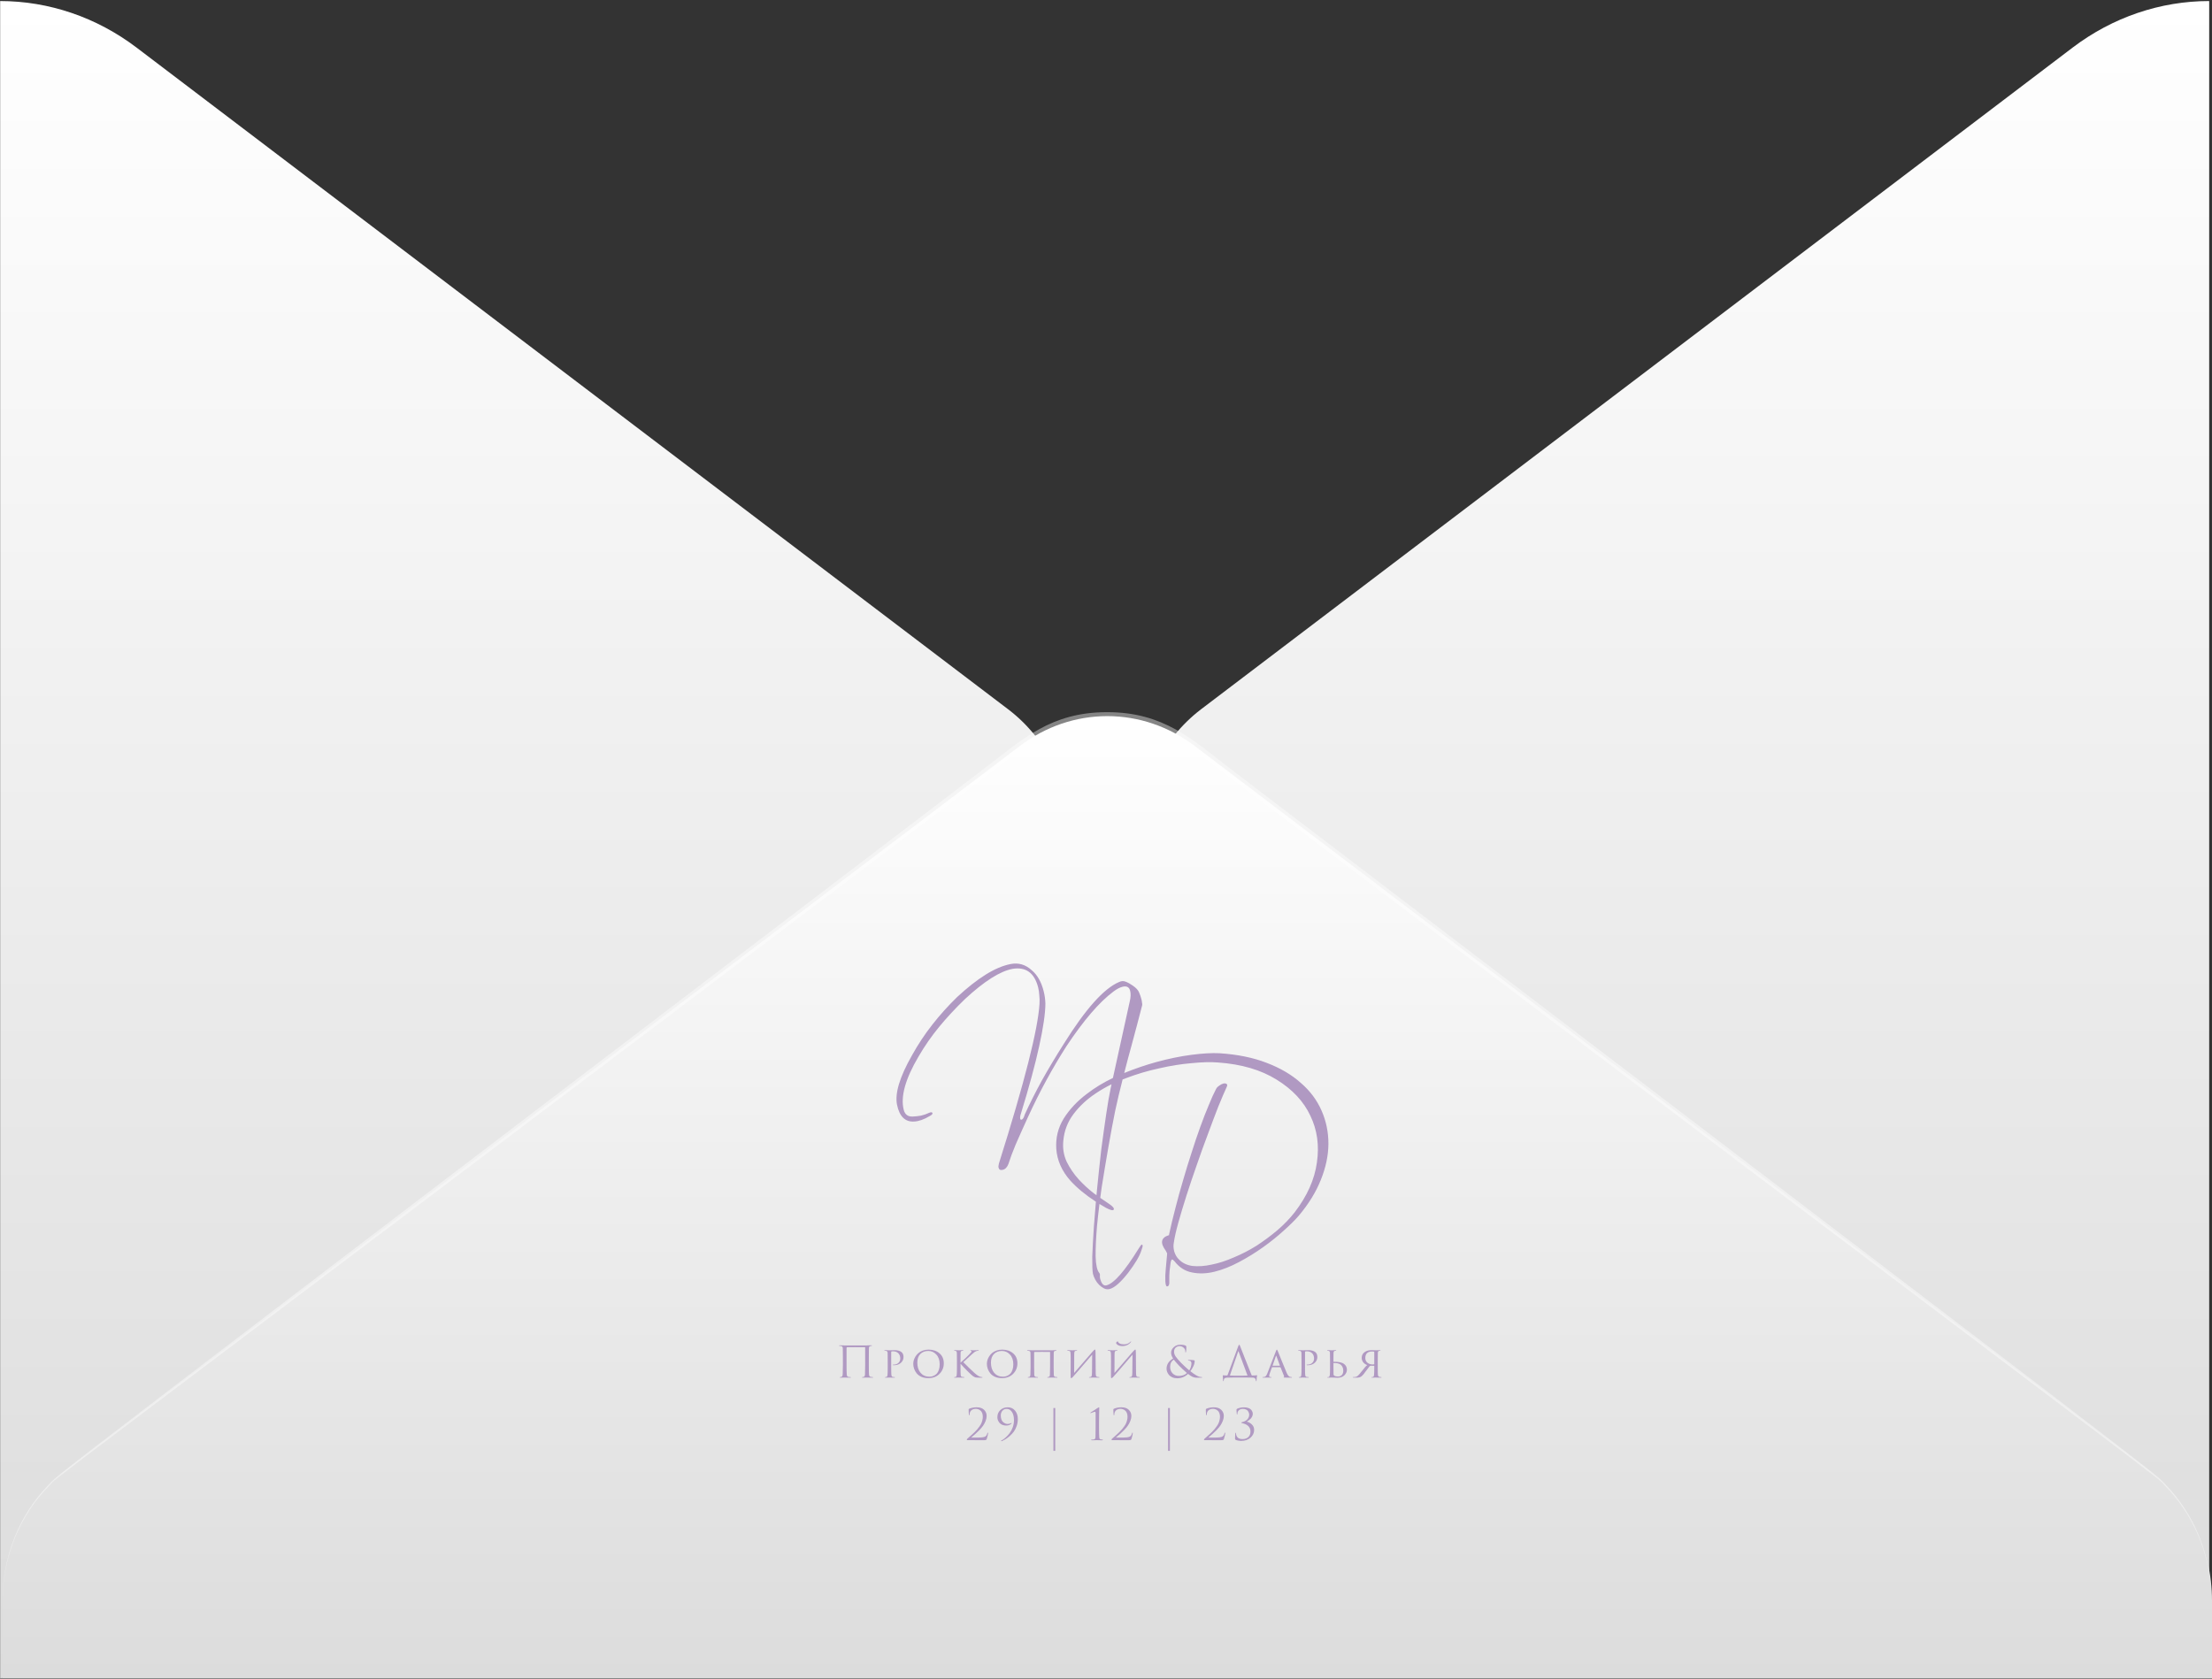<?xml version="1.0" encoding="UTF-8"?> <svg xmlns="http://www.w3.org/2000/svg" width="332" height="252" viewBox="0 0 332 252" fill="none"><rect x="0" y="0" width="332" height="252" fill="#333333" stroke="none"/> <path d="M331.578 0.156V251.922C324.24 251.921 317.086 249.482 311.116 244.944L180.245 145.569C177.331 143.341 174.957 140.407 173.32 137.009C171.682 133.612 170.828 129.849 170.828 126.031C170.828 122.213 171.682 118.45 173.32 115.053C174.957 111.655 177.331 108.721 180.245 106.493L311.116 7.118C317.091 2.592 324.243 0.158 331.578 0.156ZM0.022 0.156V251.922C7.359 251.921 14.513 249.482 20.484 244.944L151.354 145.585C154.268 143.357 156.642 140.423 158.28 137.025C159.917 133.628 160.771 129.865 160.771 126.047C160.771 122.229 159.917 118.466 158.28 115.069C156.642 111.671 154.268 108.737 151.354 106.509L20.484 7.134C14.511 2.602 7.358 0.163 0.022 0.156Z" fill="url(#paint0_linear_2817_1997)"></path> <path d="M0.384 240.26C0.381 236.437 1.237 232.669 2.882 229.27C4.527 225.871 6.912 222.94 9.838 220.722L153.088 111.979C156.91 109.068 161.492 107.504 166.192 107.504C170.892 107.504 175.474 109.068 179.296 111.979L322.546 220.722C325.467 222.946 327.848 225.878 329.492 229.276C331.136 232.673 331.996 236.439 332 240.26V251.922H0.384V240.26Z" fill="url(#paint1_linear_2817_1997)"></path> <path opacity="0.4" d="M0.384 240.26C0.372 237.017 0.98 233.805 2.17 230.819C3.359 227.833 5.106 225.135 7.305 222.888C9.099 221.011 2.51 226.096 148.082 115.107C153.511 110.968 157.718 106.91 166.177 106.91C174.636 106.91 178.949 111.016 184.272 115.107C329.829 226.048 323.254 220.979 325.049 222.888C327.235 225.142 328.971 227.843 330.152 230.828C331.334 233.813 331.937 237.021 331.925 240.26C331.911 237.039 331.286 233.854 330.086 230.896C328.887 227.938 327.137 225.269 324.943 223.048C323.073 221.123 333.991 229.673 183.699 116.037C178.104 111.802 174.229 108.129 166.162 108.129C158.095 108.129 153.993 111.979 148.64 116.037C-1.742 229.801 9.311 221.059 7.38 223.048C5.184 225.267 3.431 227.936 2.229 230.894C1.027 233.852 0.399 237.038 0.384 240.26Z" fill="white"></path> <path d="M206.264 204.742V202.98C206.264 202.95 206.253 202.931 206.231 202.923C206.161 202.901 206.054 202.89 205.91 202.89C205.595 202.89 205.35 202.972 205.175 203.135C205.005 203.298 204.92 203.542 204.92 203.868C204.92 204.163 205.027 204.399 205.241 204.575C205.455 204.746 205.717 204.832 206.028 204.832C206.128 204.832 206.194 204.826 206.224 204.813C206.251 204.804 206.264 204.781 206.264 204.742ZM206.519 202.704C206.537 202.704 206.62 202.702 206.769 202.697C206.921 202.689 207.033 202.685 207.103 202.685C207.168 202.685 207.201 202.7 207.201 202.73C207.201 202.76 207.179 202.775 207.136 202.775C207.114 202.775 207.072 202.779 207.011 202.787C206.88 202.805 206.81 202.908 206.801 203.096C206.793 203.212 206.788 203.602 206.788 204.266V205.231C206.788 205.861 206.797 206.253 206.814 206.408C206.836 206.575 206.913 206.673 207.044 206.703C207.118 206.72 207.195 206.729 207.273 206.729C207.326 206.729 207.352 206.744 207.352 206.774C207.352 206.804 207.324 206.819 207.267 206.819C207.166 206.819 207.057 206.817 206.939 206.813C206.821 206.813 206.723 206.811 206.644 206.806C206.565 206.802 206.524 206.8 206.519 206.8C206.515 206.8 206.476 206.8 206.401 206.8C206.331 206.804 206.251 206.808 206.159 206.813C206.067 206.817 205.995 206.819 205.942 206.819C205.877 206.819 205.844 206.804 205.844 206.774C205.844 206.744 205.87 206.729 205.923 206.729C205.98 206.729 206.025 206.725 206.06 206.716C206.148 206.699 206.205 206.596 206.231 206.408C206.253 206.279 206.264 205.893 206.264 205.25V205.077C206.264 205.051 206.251 205.038 206.224 205.038C206.023 205.038 205.866 205.034 205.752 205.025C205.704 205.025 205.674 205.029 205.661 205.038C205.626 205.051 205.584 205.085 205.536 205.141C205.492 205.188 205.304 205.434 204.972 205.88C204.754 206.202 204.559 206.435 204.389 206.581C204.275 206.675 204.155 206.74 204.028 206.774C203.901 206.808 203.707 206.823 203.445 206.819L203.15 206.813C203.075 206.813 203.038 206.796 203.038 206.761C203.038 206.74 203.071 206.729 203.136 206.729C203.206 206.729 203.27 206.727 203.327 206.723C203.458 206.714 203.571 206.682 203.667 206.626C203.768 206.566 203.882 206.463 204.008 206.318C204.183 206.112 204.391 205.859 204.631 205.559C204.64 205.546 204.673 205.505 204.73 205.437C204.786 205.364 204.826 205.312 204.848 205.282C204.874 205.252 204.911 205.212 204.959 205.16C205.007 205.104 205.051 205.059 205.09 205.025C205.129 204.987 205.169 204.954 205.208 204.929C204.928 204.821 204.719 204.671 204.579 204.479C204.443 204.281 204.376 204.069 204.376 203.842C204.376 203.443 204.555 203.135 204.913 202.916C205.154 202.762 205.486 202.685 205.91 202.685C206.01 202.685 206.126 202.689 206.257 202.697C206.393 202.702 206.48 202.704 206.519 202.704Z" fill="#B099C2"></path> <path d="M200.137 204.646V205.012C200.137 205.685 200.142 206.105 200.15 206.273C200.155 206.41 200.209 206.504 200.314 206.555C200.458 206.615 200.625 206.645 200.813 206.645C201.053 206.645 201.245 206.573 201.389 206.427C201.538 206.277 201.612 206.058 201.612 205.771C201.612 205.372 201.477 205.066 201.206 204.852C200.983 204.684 200.635 204.607 200.163 204.62C200.146 204.62 200.137 204.629 200.137 204.646ZM199.882 206.8C199.877 206.8 199.84 206.8 199.77 206.8C199.7 206.804 199.617 206.808 199.521 206.813C199.429 206.817 199.357 206.819 199.305 206.819C199.243 206.819 199.213 206.804 199.213 206.774C199.213 206.748 199.237 206.736 199.285 206.736C199.346 206.736 199.396 206.731 199.436 206.723C199.514 206.71 199.567 206.605 199.593 206.408C199.615 206.279 199.626 205.887 199.626 205.231V204.266C199.626 203.598 199.621 203.205 199.613 203.09C199.6 202.914 199.536 202.815 199.423 202.794C199.361 202.781 199.311 202.775 199.272 202.775C199.224 202.775 199.2 202.76 199.2 202.73C199.2 202.7 199.232 202.685 199.298 202.685C199.355 202.685 199.429 202.687 199.521 202.691C199.613 202.695 199.694 202.7 199.764 202.704C199.833 202.704 199.871 202.704 199.875 202.704C199.879 202.704 199.919 202.704 199.993 202.704C200.067 202.7 200.153 202.695 200.249 202.691C200.345 202.687 200.419 202.685 200.472 202.685C200.528 202.685 200.557 202.702 200.557 202.736C200.557 202.762 200.535 202.775 200.491 202.775C200.434 202.775 200.386 202.779 200.347 202.787C200.277 202.805 200.229 202.837 200.203 202.884C200.177 202.927 200.159 202.998 200.15 203.096C200.142 203.212 200.137 203.602 200.137 204.266V204.408C200.137 204.425 200.146 204.434 200.163 204.434H200.301C200.834 204.434 201.241 204.5 201.521 204.633C201.945 204.852 202.157 205.188 202.157 205.642C202.157 205.934 202.032 206.206 201.783 206.459C201.534 206.708 201.182 206.832 200.727 206.832C200.644 206.832 200.493 206.826 200.275 206.813C200.061 206.804 199.93 206.8 199.882 206.8Z" fill="#B099C2"></path> <path d="M195.347 205.231V204.266C195.347 203.598 195.342 203.205 195.334 203.09C195.32 202.914 195.237 202.811 195.084 202.781C195.023 202.772 194.955 202.768 194.881 202.768C194.855 202.768 194.842 202.757 194.842 202.736C194.842 202.702 194.872 202.685 194.934 202.685C195.017 202.685 195.111 202.687 195.215 202.691C195.325 202.695 195.417 202.7 195.491 202.704C195.57 202.704 195.611 202.704 195.615 202.704C195.65 202.704 195.757 202.702 195.937 202.697C196.116 202.689 196.256 202.685 196.356 202.685C196.828 202.685 197.187 202.787 197.431 202.993C197.624 203.16 197.72 203.4 197.72 203.713C197.72 204.069 197.584 204.365 197.313 204.601C197.047 204.832 196.708 204.948 196.297 204.948C196.236 204.948 196.195 204.946 196.173 204.942C196.133 204.942 196.114 204.929 196.114 204.903C196.114 204.877 196.122 204.862 196.14 204.858C196.162 204.854 196.208 204.852 196.278 204.852C196.544 204.852 196.769 204.768 196.953 204.601C197.136 204.434 197.228 204.213 197.228 203.938C197.228 203.613 197.134 203.353 196.946 203.16C196.754 202.959 196.483 202.858 196.133 202.858C196.028 202.858 195.954 202.869 195.91 202.89C195.884 202.899 195.871 202.933 195.871 202.993V205.218C195.871 205.857 195.88 206.253 195.897 206.408C195.919 206.596 195.996 206.697 196.127 206.71C196.232 206.727 196.319 206.736 196.389 206.736C196.415 206.736 196.428 206.746 196.428 206.768C196.428 206.802 196.398 206.819 196.337 206.819C196.236 206.819 196.127 206.817 196.009 206.813C195.891 206.813 195.792 206.811 195.714 206.806C195.639 206.802 195.6 206.8 195.596 206.8H195.556C195.526 206.804 195.486 206.806 195.438 206.806C195.395 206.811 195.349 206.813 195.301 206.813C195.253 206.813 195.202 206.813 195.15 206.813C195.097 206.817 195.054 206.819 195.019 206.819C194.958 206.819 194.927 206.802 194.927 206.768C194.927 206.746 194.942 206.736 194.973 206.736C195.017 206.736 195.073 206.727 195.143 206.71C195.235 206.697 195.292 206.596 195.314 206.408C195.336 206.253 195.347 205.861 195.347 205.231Z" fill="#B099C2"></path> <path d="M192.152 205.25H190.959C190.928 205.25 190.906 205.267 190.893 205.302L190.604 206.105C190.53 206.311 190.493 206.463 190.493 206.562C190.493 206.673 190.565 206.729 190.709 206.729H190.755C190.808 206.729 190.834 206.744 190.834 206.774C190.834 206.804 190.801 206.819 190.736 206.819C190.683 206.819 190.587 206.815 190.447 206.806C190.312 206.802 190.235 206.8 190.218 206.8C190.213 206.8 190.135 206.802 189.982 206.806C189.829 206.815 189.698 206.819 189.588 206.819C189.518 206.819 189.483 206.804 189.483 206.774C189.483 206.744 189.51 206.729 189.562 206.729C189.623 206.729 189.667 206.727 189.693 206.723C189.82 206.71 189.918 206.663 189.988 206.581C190.063 206.5 190.132 206.378 190.198 206.215L191.509 202.826C191.544 202.732 191.57 202.672 191.588 202.646C191.605 202.62 191.625 202.607 191.647 202.607C191.678 202.607 191.721 202.676 191.778 202.813C191.787 202.835 191.977 203.304 192.348 204.221C192.72 205.139 192.973 205.756 193.109 206.073C193.258 206.425 193.424 206.633 193.607 206.697C193.664 206.718 193.738 206.729 193.83 206.729C193.883 206.729 193.909 206.744 193.909 206.774C193.909 206.804 193.876 206.819 193.81 206.819C193.439 206.819 193.107 206.815 192.814 206.806C192.705 206.802 192.65 206.787 192.65 206.761C192.65 206.74 192.665 206.725 192.696 206.716C192.744 206.695 192.753 206.648 192.722 206.575L192.204 205.282C192.191 205.261 192.174 205.25 192.152 205.25ZM191.024 205.025H192.073C192.095 205.025 192.101 205.012 192.093 204.987L191.575 203.566C191.553 203.501 191.529 203.501 191.503 203.566L191.011 204.987C190.998 205.012 191.002 205.025 191.024 205.025Z" fill="#B099C2"></path> <path d="M185.339 206.523H186.434C186.827 206.523 187.083 206.517 187.201 206.504C187.231 206.495 187.238 206.476 187.22 206.446C187.102 206.142 186.893 205.576 186.591 204.749C186.289 203.921 186.056 203.293 185.889 202.865C185.876 202.835 185.863 202.832 185.85 202.858L184.722 206.118C184.644 206.333 184.604 206.45 184.604 206.472C184.604 206.485 184.618 206.495 184.644 206.504C184.753 206.517 184.985 206.523 185.339 206.523ZM187.207 206.8H184.991C184.594 206.8 184.309 206.806 184.139 206.819C183.973 206.828 183.855 206.862 183.785 206.922C183.719 206.986 183.682 207.091 183.673 207.237C183.665 207.31 183.645 207.346 183.614 207.346C183.584 207.346 183.569 207.308 183.569 207.231C183.569 207.111 183.555 206.873 183.529 206.517C183.525 206.478 183.538 206.459 183.569 206.459C183.7 206.48 183.894 206.491 184.152 206.491C184.191 206.491 184.226 206.463 184.257 206.408L185.83 202.138C185.9 201.958 185.955 201.868 185.994 201.868C186.025 201.868 186.069 201.937 186.125 202.074C186.143 202.112 186.379 202.715 186.834 203.881C187.288 205.042 187.625 205.889 187.843 206.42C187.865 206.468 187.9 206.491 187.948 206.491C188.276 206.491 188.505 206.478 188.636 206.453C188.658 206.448 188.671 206.45 188.676 206.459C188.68 206.463 188.68 206.478 188.676 206.504C188.623 206.778 188.597 207.027 188.597 207.25C188.597 207.314 188.582 207.346 188.551 207.346C188.521 207.346 188.501 207.314 188.492 207.25C188.475 206.976 188.333 206.83 188.066 206.813C187.939 206.804 187.653 206.8 187.207 206.8Z" fill="#B099C2"></path> <path d="M176.682 206.909C176.411 206.909 176.168 206.862 175.954 206.768C175.74 206.673 175.571 206.553 175.449 206.408C175.331 206.258 175.241 206.105 175.18 205.951C175.119 205.792 175.088 205.638 175.088 205.488C175.088 204.837 175.418 204.32 176.078 203.938C175.873 203.656 175.77 203.36 175.77 203.051C175.77 202.768 175.901 202.5 176.164 202.247C176.43 201.994 176.769 201.868 177.18 201.868C177.486 201.868 177.73 201.911 177.914 201.997C177.98 202.027 178.019 202.054 178.032 202.08C178.05 202.102 178.058 202.138 178.058 202.189C178.058 202.485 178.045 202.717 178.019 202.884C178.001 202.987 177.977 203.038 177.947 203.038C177.921 203.038 177.908 202.998 177.908 202.916C177.908 202.689 177.84 202.507 177.704 202.37C177.525 202.181 177.307 202.087 177.049 202.087C176.826 202.087 176.631 202.157 176.465 202.299C176.299 202.44 176.216 202.65 176.216 202.929C176.216 203.16 176.293 203.392 176.445 203.623C176.598 203.851 176.867 204.168 177.252 204.575C177.357 204.686 177.56 204.884 177.862 205.167C178.168 205.445 178.377 205.632 178.491 205.726C178.587 205.597 178.666 205.434 178.727 205.237C178.793 205.04 178.825 204.847 178.825 204.659C178.825 204.53 178.784 204.425 178.701 204.344C178.657 204.301 178.567 204.269 178.432 204.247C178.345 204.23 178.301 204.213 178.301 204.196C178.301 204.166 178.336 204.151 178.406 204.151C178.646 204.151 178.908 204.166 179.192 204.196C179.271 204.204 179.311 204.247 179.311 204.324C179.311 204.564 179.243 204.828 179.107 205.115C178.976 205.398 178.828 205.64 178.661 205.842C178.981 206.108 179.282 206.32 179.566 206.478C179.855 206.645 180.11 206.729 180.333 206.729C180.403 206.729 180.438 206.744 180.438 206.774C180.438 206.804 180.408 206.819 180.346 206.819H179.494C179.311 206.806 179.136 206.761 178.97 206.684C178.804 206.607 178.583 206.461 178.307 206.247C177.857 206.688 177.315 206.909 176.682 206.909ZM176.918 206.555C177.446 206.555 177.855 206.41 178.144 206.118C177.977 205.981 177.765 205.79 177.508 205.546C177.25 205.302 177.068 205.124 176.963 205.012C176.57 204.596 176.308 204.294 176.177 204.106C175.81 204.341 175.626 204.701 175.626 205.186C175.626 205.585 175.748 205.912 175.993 206.17C176.238 206.427 176.546 206.555 176.918 206.555Z" fill="#B099C2"></path> <path d="M167.284 203.34L167.271 206.112C168.971 204.14 169.882 203.085 170.005 202.948C170.206 202.717 170.334 202.601 170.391 202.601C170.418 202.601 170.435 202.612 170.444 202.633C170.457 202.655 170.466 202.702 170.47 202.775C170.479 202.847 170.483 202.957 170.483 203.103C170.492 204.397 170.501 205.404 170.509 206.125C170.514 206.343 170.531 206.491 170.562 206.568C170.592 206.645 170.656 206.69 170.752 206.703C170.787 206.712 170.868 206.72 170.994 206.729C171.047 206.738 171.073 206.755 171.073 206.781C171.073 206.806 171.043 206.819 170.981 206.819C170.903 206.819 170.745 206.815 170.509 206.806C170.278 206.802 170.151 206.8 170.129 206.8C170.085 206.8 170.002 206.802 169.88 206.806C169.762 206.815 169.666 206.819 169.591 206.819C169.53 206.819 169.5 206.806 169.5 206.781C169.5 206.755 169.53 206.74 169.591 206.736C169.679 206.723 169.731 206.714 169.749 206.71C169.832 206.693 169.884 206.633 169.906 206.53C169.932 206.423 169.948 206.253 169.952 206.022C169.961 205.7 169.965 205.237 169.965 204.633C169.97 204.024 169.974 203.6 169.978 203.36C168.178 205.465 167.201 206.594 167.048 206.748C166.947 206.843 166.873 206.89 166.825 206.89C166.794 206.89 166.772 206.873 166.759 206.838C166.75 206.808 166.746 206.742 166.746 206.639C166.746 206.455 166.746 206.146 166.746 205.713C166.75 205.276 166.753 204.867 166.753 204.485C166.753 204.103 166.75 203.756 166.746 203.443C166.742 203.16 166.722 202.983 166.687 202.91C166.657 202.837 166.589 202.796 166.484 202.787C166.462 202.787 166.429 202.787 166.386 202.787C166.342 202.783 166.311 202.779 166.294 202.775C166.254 202.77 166.235 202.755 166.235 202.73C166.235 202.7 166.276 202.685 166.359 202.685C166.425 202.685 166.545 202.689 166.72 202.697C166.899 202.702 167 202.704 167.021 202.704C167.096 202.704 167.201 202.702 167.336 202.697C167.472 202.689 167.566 202.685 167.618 202.685C167.688 202.685 167.723 202.697 167.723 202.723C167.723 202.753 167.697 202.77 167.644 202.775C167.627 202.775 167.603 202.777 167.572 202.781C167.542 202.781 167.515 202.783 167.494 202.787C167.415 202.8 167.36 202.841 167.33 202.91C167.299 202.978 167.284 203.122 167.284 203.34ZM167.52 201.598C167.52 201.581 167.528 201.555 167.546 201.521C167.577 201.482 167.614 201.446 167.657 201.411C167.701 201.377 167.732 201.36 167.749 201.36C167.771 201.36 167.784 201.369 167.789 201.386C167.81 201.497 167.9 201.598 168.057 201.688C168.219 201.774 168.433 201.817 168.7 201.817C169.111 201.817 169.436 201.682 169.677 201.411C169.707 201.381 169.734 201.366 169.755 201.366C169.764 201.366 169.768 201.371 169.768 201.379C169.773 201.384 169.773 201.392 169.768 201.405C169.764 201.418 169.758 201.433 169.749 201.45C169.605 201.647 169.419 201.802 169.192 201.913C168.964 202.02 168.722 202.074 168.464 202.074C168.145 202.074 167.891 202.005 167.703 201.868C167.581 201.774 167.52 201.684 167.52 201.598Z" fill="#B099C2"></path> <path d="M161.231 203.34L161.218 206.112C162.918 204.14 163.829 203.085 163.952 202.948C164.153 202.717 164.282 202.601 164.338 202.601C164.365 202.601 164.382 202.612 164.391 202.633C164.404 202.655 164.413 202.702 164.417 202.775C164.426 202.847 164.43 202.957 164.43 203.103C164.439 204.397 164.448 205.404 164.456 206.125C164.461 206.343 164.478 206.491 164.509 206.568C164.54 206.645 164.603 206.69 164.699 206.703C164.734 206.712 164.815 206.72 164.942 206.729C164.994 206.738 165.02 206.755 165.02 206.78C165.02 206.806 164.99 206.819 164.929 206.819C164.85 206.819 164.692 206.815 164.456 206.806C164.225 206.802 164.098 206.8 164.076 206.8C164.033 206.8 163.949 206.802 163.827 206.806C163.709 206.815 163.613 206.819 163.539 206.819C163.477 206.819 163.447 206.806 163.447 206.78C163.447 206.755 163.477 206.74 163.539 206.735C163.626 206.723 163.678 206.714 163.696 206.71C163.779 206.693 163.831 206.633 163.853 206.53C163.88 206.423 163.895 206.253 163.899 206.022C163.908 205.7 163.912 205.237 163.912 204.633C163.917 204.024 163.921 203.6 163.925 203.36C162.125 205.464 161.148 206.594 160.995 206.748C160.894 206.843 160.82 206.89 160.772 206.89C160.741 206.89 160.719 206.873 160.706 206.838C160.698 206.808 160.693 206.742 160.693 206.639C160.693 206.455 160.693 206.146 160.693 205.713C160.698 205.276 160.7 204.866 160.7 204.485C160.7 204.103 160.698 203.756 160.693 203.443C160.689 203.16 160.669 202.982 160.634 202.91C160.604 202.837 160.536 202.796 160.431 202.787C160.409 202.787 160.376 202.787 160.333 202.787C160.289 202.783 160.258 202.779 160.241 202.775C160.202 202.77 160.182 202.755 160.182 202.73C160.182 202.7 160.223 202.685 160.306 202.685C160.372 202.685 160.492 202.689 160.667 202.697C160.846 202.702 160.947 202.704 160.969 202.704C161.043 202.704 161.148 202.702 161.283 202.697C161.419 202.689 161.513 202.685 161.565 202.685C161.635 202.685 161.67 202.697 161.67 202.723C161.67 202.753 161.644 202.77 161.591 202.775C161.574 202.775 161.55 202.777 161.519 202.781C161.489 202.781 161.463 202.783 161.441 202.787C161.362 202.8 161.307 202.841 161.277 202.91C161.246 202.978 161.231 203.122 161.231 203.34Z" fill="#B099C2"></path> <path d="M156.355 202.948C155.717 202.948 155.372 202.95 155.319 202.955C155.289 202.959 155.267 202.963 155.254 202.968C155.241 202.972 155.23 202.983 155.221 203C155.217 203.013 155.215 203.036 155.215 203.07V205.263C155.215 205.773 155.221 206.144 155.234 206.375C155.247 206.573 155.324 206.682 155.464 206.703C155.499 206.708 155.544 206.714 155.601 206.723C155.663 206.727 155.697 206.729 155.706 206.729C155.767 206.733 155.798 206.751 155.798 206.781C155.798 206.806 155.761 206.819 155.687 206.819C155.617 206.819 155.52 206.817 155.398 206.813C155.276 206.813 155.166 206.811 155.07 206.806C154.978 206.802 154.93 206.8 154.926 206.8C154.922 206.8 154.845 206.802 154.697 206.806C154.548 206.815 154.439 206.819 154.369 206.819C154.299 206.819 154.264 206.806 154.264 206.781C154.264 206.755 154.286 206.738 154.329 206.729C154.378 206.725 154.419 206.718 154.454 206.71C154.581 206.693 154.646 206.568 154.651 206.337C154.668 206.135 154.677 205.767 154.677 205.231V204.26C154.677 203.6 154.673 203.212 154.664 203.096C154.659 202.998 154.638 202.927 154.598 202.884C154.559 202.837 154.496 202.805 154.408 202.787C154.391 202.787 154.362 202.787 154.323 202.787C154.284 202.783 154.255 202.779 154.238 202.775C154.19 202.77 154.166 202.753 154.166 202.723C154.166 202.697 154.196 202.685 154.257 202.685C154.345 202.685 154.474 202.689 154.644 202.697C154.815 202.702 154.909 202.704 154.926 202.704H157.85C157.854 202.704 157.898 202.704 157.981 202.704C158.069 202.7 158.163 202.695 158.263 202.691C158.364 202.687 158.434 202.685 158.473 202.685C158.53 202.685 158.558 202.697 158.558 202.723C158.558 202.757 158.536 202.777 158.493 202.781L158.388 202.794C158.305 202.807 158.246 202.832 158.211 202.871C158.18 202.905 158.163 202.98 158.158 203.096C158.149 203.328 158.145 203.718 158.145 204.266V205.231C158.145 205.844 158.152 206.225 158.165 206.375C158.173 206.483 158.195 206.562 158.23 206.613C158.265 206.66 158.322 206.69 158.401 206.703C158.418 206.708 158.495 206.716 158.63 206.729C158.683 206.733 158.709 206.751 158.709 206.781C158.709 206.806 158.685 206.819 158.637 206.819C158.554 206.819 158.451 206.817 158.329 206.813C158.206 206.813 158.099 206.811 158.007 206.806C157.92 206.802 157.872 206.8 157.863 206.8C157.854 206.8 157.774 206.802 157.621 206.806C157.468 206.815 157.354 206.819 157.28 206.819C157.218 206.819 157.188 206.806 157.188 206.781C157.188 206.751 157.216 206.733 157.273 206.729C157.339 206.716 157.376 206.71 157.385 206.71C157.507 206.684 157.573 206.577 157.581 206.388C157.599 206.183 157.607 205.788 157.607 205.205V202.993C157.607 202.968 157.597 202.955 157.575 202.955C157.514 202.95 157.107 202.948 156.355 202.948Z" fill="#B099C2"></path> <path d="M150.384 206.89C149.999 206.89 149.656 206.826 149.355 206.697C149.057 206.564 148.821 206.393 148.647 206.183C148.472 205.968 148.341 205.739 148.253 205.495C148.166 205.25 148.122 204.999 148.122 204.742C148.122 204.562 148.148 204.378 148.201 204.189C148.258 204.001 148.345 203.812 148.463 203.623C148.585 203.43 148.732 203.261 148.902 203.115C149.077 202.965 149.296 202.843 149.558 202.749C149.82 202.655 150.106 202.607 150.417 202.607C151.081 202.607 151.627 202.792 152.056 203.16C152.488 203.529 152.705 204.028 152.705 204.659C152.705 205.284 152.488 205.814 152.056 206.247C151.627 206.675 151.07 206.89 150.384 206.89ZM150.548 206.671C150.657 206.671 150.769 206.66 150.882 206.639C150.996 206.618 151.127 206.568 151.276 206.491C151.429 206.41 151.562 206.307 151.675 206.183C151.789 206.054 151.885 205.872 151.964 205.636C152.047 205.4 152.089 205.128 152.089 204.819C152.089 204.198 151.92 203.707 151.584 203.347C151.252 202.987 150.849 202.807 150.377 202.807C149.892 202.807 149.497 202.957 149.191 203.257C148.885 203.557 148.732 203.996 148.732 204.575C148.732 205.205 148.896 205.713 149.223 206.099C149.556 206.48 149.997 206.671 150.548 206.671Z" fill="#B099C2"></path> <path d="M144.165 204.266V204.569C144.69 204.11 145.127 203.694 145.476 203.321C145.634 203.15 145.73 203.043 145.765 203C145.8 202.953 145.817 202.912 145.817 202.877C145.817 202.83 145.782 202.796 145.712 202.775C145.664 202.762 145.64 202.745 145.64 202.723C145.64 202.697 145.662 202.685 145.706 202.685C145.715 202.685 145.741 202.687 145.785 202.691C145.833 202.695 145.889 202.7 145.955 202.704C146.025 202.704 146.09 202.704 146.152 202.704C146.226 202.704 146.346 202.702 146.512 202.697C146.683 202.689 146.777 202.685 146.794 202.685C146.864 202.685 146.899 202.697 146.899 202.723C146.899 202.753 146.875 202.77 146.827 202.775C146.7 202.783 146.593 202.805 146.506 202.839C146.431 202.865 146.359 202.903 146.289 202.955C146.224 203.002 146.101 203.105 145.922 203.263C145.743 203.422 145.494 203.649 145.175 203.945C144.856 204.241 144.659 204.423 144.585 204.491C145.267 205.182 145.83 205.726 146.276 206.125C146.648 206.459 146.962 206.654 147.22 206.71C147.242 206.714 147.292 206.72 147.371 206.729C147.432 206.738 147.463 206.755 147.463 206.781C147.463 206.806 147.428 206.819 147.358 206.819H146.932C146.687 206.819 146.51 206.804 146.401 206.774C146.292 206.74 146.167 206.675 146.027 206.581C145.883 206.478 145.601 206.219 145.181 205.803C144.766 205.387 144.427 205.027 144.165 204.723V205.231C144.165 205.891 144.174 206.283 144.191 206.408C144.204 206.506 144.224 206.577 144.25 206.62C144.277 206.658 144.331 206.686 144.414 206.703C144.489 206.72 144.572 206.729 144.663 206.729C144.712 206.733 144.736 206.748 144.736 206.774C144.736 206.804 144.705 206.819 144.644 206.819C144.543 206.819 144.434 206.817 144.316 206.813C144.198 206.813 144.1 206.811 144.021 206.806C143.942 206.802 143.901 206.8 143.896 206.8C143.892 206.8 143.853 206.8 143.778 206.8C143.708 206.804 143.625 206.808 143.529 206.813C143.433 206.817 143.359 206.819 143.306 206.819C143.236 206.819 143.201 206.804 143.201 206.774C143.201 206.744 143.23 206.729 143.287 206.729C143.339 206.729 143.392 206.723 143.444 206.71C143.523 206.693 143.573 206.59 143.595 206.401C143.617 206.247 143.628 205.857 143.628 205.231V204.266C143.628 203.598 143.623 203.205 143.614 203.09C143.601 202.914 143.538 202.815 143.424 202.794C143.398 202.79 143.368 202.785 143.333 202.781C143.302 202.777 143.282 202.775 143.274 202.775C143.225 202.766 143.201 202.751 143.201 202.73C143.201 202.7 143.234 202.685 143.3 202.685C143.361 202.685 143.44 202.687 143.536 202.691C143.632 202.695 143.717 202.697 143.791 202.697L143.896 202.704C143.901 202.704 143.94 202.704 144.014 202.704C144.089 202.7 144.172 202.695 144.264 202.691C144.36 202.687 144.434 202.685 144.486 202.685C144.552 202.685 144.585 202.7 144.585 202.73C144.585 202.755 144.561 202.77 144.513 202.775C144.5 202.779 144.48 202.783 144.454 202.787C144.427 202.787 144.408 202.787 144.395 202.787C144.333 202.796 144.285 202.815 144.25 202.845C144.22 202.871 144.2 202.901 144.191 202.935C144.183 202.97 144.176 203.023 144.172 203.096C144.167 203.156 144.165 203.546 144.165 204.266Z" fill="#B099C2"></path> <path d="M139.334 206.89C138.95 206.89 138.607 206.826 138.305 206.697C138.008 206.564 137.772 206.393 137.597 206.183C137.422 205.968 137.291 205.739 137.204 205.495C137.116 205.25 137.073 204.999 137.073 204.742C137.073 204.562 137.099 204.378 137.151 204.189C137.208 204.001 137.296 203.812 137.414 203.623C137.536 203.43 137.682 203.261 137.853 203.115C138.028 202.965 138.246 202.843 138.508 202.749C138.771 202.655 139.057 202.607 139.367 202.607C140.032 202.607 140.578 202.792 141.006 203.16C141.439 203.529 141.655 204.028 141.655 204.659C141.655 205.284 141.439 205.814 141.006 206.247C140.578 206.675 140.021 206.89 139.334 206.89ZM139.498 206.671C139.608 206.671 139.719 206.66 139.833 206.639C139.946 206.618 140.078 206.568 140.226 206.491C140.379 206.41 140.512 206.307 140.626 206.183C140.74 206.054 140.836 205.872 140.915 205.636C140.998 205.4 141.039 205.128 141.039 204.819C141.039 204.198 140.871 203.707 140.534 203.347C140.202 202.987 139.8 202.807 139.328 202.807C138.843 202.807 138.447 202.957 138.141 203.257C137.835 203.557 137.682 203.996 137.682 204.575C137.682 205.205 137.846 205.713 138.174 206.099C138.506 206.48 138.948 206.671 139.498 206.671Z" fill="#B099C2"></path> <path d="M133.238 205.231V204.266C133.238 203.598 133.233 203.205 133.225 203.09C133.212 202.914 133.129 202.811 132.976 202.781C132.914 202.772 132.847 202.768 132.772 202.768C132.746 202.768 132.733 202.757 132.733 202.736C132.733 202.702 132.764 202.685 132.825 202.685C132.908 202.685 133.002 202.687 133.107 202.691C133.216 202.695 133.308 202.7 133.382 202.704C133.461 202.704 133.502 202.704 133.507 202.704C133.542 202.704 133.649 202.702 133.828 202.697C134.007 202.689 134.147 202.685 134.247 202.685C134.72 202.685 135.078 202.787 135.323 202.993C135.515 203.16 135.611 203.4 135.611 203.713C135.611 204.069 135.476 204.365 135.205 204.601C134.938 204.832 134.599 204.948 134.188 204.948C134.127 204.948 134.086 204.946 134.064 204.942C134.025 204.942 134.005 204.929 134.005 204.903C134.005 204.877 134.014 204.862 134.031 204.858C134.053 204.854 134.099 204.852 134.169 204.852C134.435 204.852 134.661 204.768 134.844 204.601C135.028 204.434 135.119 204.213 135.119 203.938C135.119 203.613 135.025 203.353 134.838 203.16C134.645 202.959 134.374 202.858 134.025 202.858C133.92 202.858 133.845 202.869 133.802 202.89C133.775 202.899 133.762 202.933 133.762 202.993V205.218C133.762 205.857 133.771 206.253 133.789 206.408C133.81 206.596 133.887 206.697 134.018 206.71C134.123 206.727 134.21 206.736 134.28 206.736C134.306 206.736 134.32 206.746 134.32 206.768C134.32 206.802 134.289 206.819 134.228 206.819C134.127 206.819 134.018 206.817 133.9 206.813C133.782 206.813 133.684 206.811 133.605 206.806C133.531 206.802 133.491 206.8 133.487 206.8H133.448C133.417 206.804 133.378 206.806 133.33 206.806C133.286 206.811 133.24 206.813 133.192 206.813C133.144 206.813 133.094 206.813 133.041 206.813C132.989 206.817 132.945 206.819 132.91 206.819C132.849 206.819 132.818 206.802 132.818 206.768C132.818 206.746 132.834 206.736 132.864 206.736C132.908 206.736 132.965 206.727 133.035 206.71C133.126 206.697 133.183 206.596 133.205 206.408C133.227 206.253 133.238 205.861 133.238 205.231Z" fill="#B099C2"></path> <path d="M130.404 203.823V204.954C130.404 205.687 130.413 206.144 130.43 206.324C130.439 206.448 130.463 206.538 130.502 206.594C130.542 206.65 130.607 206.686 130.699 206.703C130.725 206.708 130.81 206.716 130.955 206.729C131.011 206.733 131.04 206.748 131.04 206.774C131.04 206.804 131.011 206.819 130.955 206.819C130.863 206.819 130.751 206.817 130.62 206.813C130.489 206.813 130.373 206.811 130.273 206.806C130.177 206.802 130.124 206.8 130.115 206.8C130.107 206.8 130.017 206.802 129.847 206.806C129.681 206.815 129.558 206.819 129.48 206.819C129.41 206.819 129.375 206.804 129.375 206.774C129.375 206.748 129.407 206.733 129.473 206.729C129.552 206.716 129.595 206.71 129.604 206.71C129.74 206.684 129.814 206.562 129.827 206.343C129.844 206.103 129.853 205.625 129.853 204.909V202.292C129.853 202.262 129.84 202.247 129.814 202.247C129.748 202.243 129.274 202.241 128.391 202.241C127.639 202.241 127.233 202.243 127.172 202.247C127.128 202.252 127.097 202.262 127.08 202.279C127.067 202.292 127.06 202.322 127.06 202.37V204.974C127.06 205.625 127.069 206.071 127.087 206.311C127.095 206.431 127.117 206.523 127.152 206.588C127.187 206.648 127.25 206.686 127.342 206.703C127.377 206.708 127.427 206.714 127.493 206.723C127.563 206.727 127.602 206.729 127.611 206.729C127.677 206.733 127.709 206.75 127.709 206.781C127.709 206.806 127.67 206.819 127.591 206.819C127.508 206.819 127.401 206.817 127.27 206.813C127.139 206.813 127.023 206.811 126.923 206.806C126.822 206.802 126.77 206.8 126.765 206.8C126.761 206.8 126.678 206.802 126.516 206.806C126.354 206.815 126.234 206.819 126.156 206.819C126.077 206.819 126.038 206.806 126.038 206.781C126.038 206.755 126.064 206.738 126.116 206.729C126.177 206.72 126.225 206.714 126.26 206.71C126.396 206.688 126.47 206.545 126.483 206.279C126.501 206.039 126.51 205.597 126.51 204.954V203.81C126.51 203.03 126.505 202.571 126.496 202.434C126.492 202.314 126.468 202.228 126.424 202.177C126.385 202.125 126.317 202.089 126.221 202.067C126.195 202.063 126.156 202.059 126.103 202.054C126.055 202.05 126.027 202.048 126.018 202.048C125.965 202.044 125.939 202.027 125.939 201.997C125.939 201.971 125.976 201.958 126.051 201.958C126.142 201.958 126.278 201.962 126.457 201.971C126.641 201.975 126.743 201.977 126.765 201.977H130.102L130.397 201.964C130.594 201.96 130.721 201.958 130.778 201.958C130.843 201.958 130.876 201.971 130.876 201.997C130.876 202.018 130.848 202.035 130.791 202.048C130.786 202.048 130.769 202.05 130.738 202.054C130.712 202.059 130.688 202.063 130.666 202.067C130.574 202.089 130.511 202.121 130.476 202.164C130.441 202.207 130.421 202.294 130.417 202.427C130.408 202.565 130.404 203.03 130.404 203.823Z" fill="#B099C2"></path> <path d="M186.274 216.313C186.139 216.313 185.988 216.296 185.822 216.262C185.66 216.232 185.544 216.198 185.474 216.159C185.404 216.116 185.369 216.056 185.369 215.979C185.369 215.662 185.385 215.394 185.415 215.175C185.42 215.111 185.437 215.079 185.468 215.079C185.494 215.079 185.509 215.109 185.514 215.169C185.514 215.182 185.516 215.207 185.52 215.246C185.525 215.28 185.527 215.304 185.527 215.317C185.605 215.797 185.929 216.037 186.497 216.037C186.847 216.037 187.131 215.94 187.349 215.747C187.572 215.55 187.684 215.267 187.684 214.899C187.684 214.697 187.642 214.517 187.559 214.359C187.476 214.2 187.367 214.073 187.231 213.979C187.096 213.885 186.967 213.814 186.845 213.767C186.722 213.716 186.598 213.677 186.471 213.651C186.357 213.63 186.3 213.602 186.3 213.568C186.3 213.533 186.351 213.508 186.451 213.49C186.547 213.473 186.648 213.441 186.753 213.394C186.862 213.347 186.973 213.28 187.087 213.195C187.205 213.109 187.301 212.995 187.376 212.854C187.454 212.708 187.494 212.547 187.494 212.372C187.494 212.29 187.478 212.207 187.448 212.121C187.421 212.031 187.376 211.937 187.31 211.838C187.249 211.739 187.15 211.66 187.015 211.6C186.884 211.536 186.729 211.504 186.549 211.504C186.305 211.504 186.106 211.57 185.953 211.703C185.8 211.836 185.723 212.022 185.723 212.262C185.723 212.314 185.708 212.34 185.678 212.34C185.651 212.34 185.636 212.316 185.632 212.269C185.601 212.029 185.586 211.814 185.586 211.626C185.586 211.574 185.614 211.529 185.671 211.491C185.977 211.345 186.331 211.272 186.733 211.272C186.982 211.272 187.199 211.306 187.382 211.375C187.566 211.444 187.701 211.531 187.789 211.639C187.876 211.746 187.937 211.849 187.972 211.947C188.011 212.046 188.031 212.142 188.031 212.237C188.031 212.387 187.996 212.532 187.926 212.674C187.856 212.811 187.769 212.929 187.664 213.028C187.559 213.122 187.463 213.199 187.376 213.259C187.293 213.319 187.218 213.364 187.153 213.394V213.426C187.415 213.486 187.66 213.623 187.887 213.838C188.119 214.052 188.234 214.326 188.234 214.661C188.234 215.119 188.051 215.51 187.684 215.831C187.317 216.153 186.847 216.313 186.274 216.313Z" fill="#B099C2"></path> <path d="M183.277 216.204C182.775 216.204 182.379 216.204 182.091 216.204C181.802 216.204 181.523 216.202 181.252 216.198C180.981 216.198 180.828 216.198 180.793 216.198C180.771 216.198 180.749 216.189 180.727 216.172C180.71 216.155 180.701 216.133 180.701 216.108C180.701 216.073 180.74 216.022 180.819 215.953C181.046 215.752 181.228 215.591 181.363 215.471C181.499 215.351 181.658 215.203 181.842 215.027C182.025 214.847 182.169 214.695 182.274 214.571C182.379 214.446 182.491 214.301 182.609 214.134C182.731 213.966 182.823 213.812 182.884 213.671C182.95 213.525 183.002 213.368 183.041 213.201C183.085 213.03 183.107 212.858 183.107 212.687C183.107 212.468 183.074 212.277 183.009 212.114C182.943 211.952 182.856 211.829 182.746 211.748C182.642 211.662 182.53 211.6 182.412 211.561C182.298 211.519 182.183 211.497 182.065 211.497C181.776 211.497 181.542 211.579 181.363 211.742C181.206 211.892 181.127 212.099 181.127 212.365C181.127 212.43 181.11 212.462 181.075 212.462C181.044 212.462 181.027 212.434 181.022 212.378C180.996 212.147 180.983 211.883 180.983 211.587C180.983 211.553 181.005 211.521 181.048 211.491C181.381 211.341 181.765 211.266 182.202 211.266C182.674 211.266 183.039 211.392 183.297 211.645C183.555 211.894 183.684 212.2 183.684 212.565C183.684 212.809 183.632 213.062 183.527 213.323C183.422 213.585 183.295 213.821 183.146 214.031C183.002 214.236 182.821 214.453 182.602 214.68C182.384 214.903 182.191 215.087 182.025 215.233C181.859 215.379 181.676 215.537 181.475 215.709C181.444 215.735 181.42 215.754 181.402 215.767C181.385 215.78 181.378 215.79 181.383 215.799C181.387 215.807 181.398 215.812 181.416 215.812H181.894C182.445 215.812 182.819 215.801 183.015 215.78C183.251 215.758 183.428 215.698 183.546 215.6C183.664 215.501 183.745 215.355 183.789 215.162C183.802 215.098 183.826 215.066 183.861 215.066C183.887 215.066 183.9 215.092 183.9 215.143C183.9 215.28 183.835 215.567 183.704 216.005C183.677 216.09 183.636 216.146 183.579 216.172C183.522 216.193 183.422 216.204 183.277 216.204Z" fill="#B099C2"></path> <path d="M175.592 217.805H175.316V211.375H175.592V217.805Z" fill="#B099C2"></path> <path d="M169.4 216.204C168.897 216.204 168.501 216.204 168.213 216.204C167.924 216.204 167.645 216.202 167.374 216.198C167.103 216.198 166.95 216.198 166.915 216.198C166.893 216.198 166.871 216.189 166.849 216.172C166.832 216.155 166.823 216.133 166.823 216.108C166.823 216.073 166.862 216.022 166.941 215.953C167.168 215.752 167.35 215.591 167.485 215.471C167.621 215.351 167.78 215.203 167.964 215.027C168.147 214.847 168.292 214.695 168.396 214.571C168.501 214.446 168.613 214.301 168.731 214.134C168.853 213.966 168.945 213.812 169.006 213.671C169.072 213.525 169.124 213.368 169.164 213.201C169.207 213.03 169.229 212.858 169.229 212.687C169.229 212.468 169.196 212.277 169.131 212.114C169.065 211.952 168.978 211.829 168.868 211.748C168.764 211.662 168.652 211.6 168.534 211.561C168.42 211.519 168.305 211.497 168.187 211.497C167.898 211.497 167.664 211.579 167.485 211.742C167.328 211.892 167.249 212.099 167.249 212.365C167.249 212.43 167.232 212.462 167.197 212.462C167.166 212.462 167.149 212.434 167.144 212.378C167.118 212.147 167.105 211.883 167.105 211.587C167.105 211.553 167.127 211.521 167.17 211.491C167.503 211.341 167.887 211.266 168.324 211.266C168.796 211.266 169.161 211.392 169.419 211.645C169.677 211.894 169.806 212.2 169.806 212.565C169.806 212.809 169.754 213.062 169.649 213.323C169.544 213.585 169.417 213.821 169.268 214.031C169.124 214.236 168.943 214.453 168.724 214.68C168.506 214.903 168.313 215.087 168.147 215.233C167.981 215.379 167.798 215.537 167.597 215.709C167.566 215.735 167.542 215.754 167.525 215.767C167.507 215.78 167.5 215.79 167.505 215.799C167.509 215.807 167.52 215.812 167.538 215.812H168.016C168.567 215.812 168.941 215.801 169.137 215.78C169.373 215.758 169.55 215.698 169.668 215.6C169.786 215.501 169.867 215.355 169.911 215.162C169.924 215.098 169.948 215.066 169.983 215.066C170.009 215.066 170.022 215.092 170.022 215.143C170.022 215.28 169.957 215.567 169.826 216.005C169.799 216.09 169.758 216.146 169.701 216.172C169.644 216.193 169.544 216.204 169.4 216.204Z" fill="#B099C2"></path> <path d="M164.442 214.262V212.147C164.442 212.009 164.409 211.941 164.344 211.941C164.278 211.941 164.156 211.975 163.976 212.044L163.708 212.14C163.668 212.14 163.649 212.129 163.649 212.108C163.649 212.087 163.664 212.065 163.694 212.044C163.834 211.954 164.016 211.838 164.239 211.697C164.462 211.555 164.643 211.437 164.783 211.343C164.861 211.291 164.914 211.266 164.94 211.266C164.975 211.266 164.993 211.311 164.993 211.401L164.986 211.491C164.986 211.546 164.984 211.624 164.979 211.722C164.979 211.821 164.977 211.937 164.973 212.069C164.973 212.202 164.971 212.355 164.966 212.526C164.966 212.697 164.964 212.873 164.96 213.053C164.96 213.233 164.958 213.43 164.953 213.645C164.953 213.855 164.953 214.061 164.953 214.262C164.953 214.948 164.964 215.447 164.986 215.76C164.995 215.867 165.017 215.947 165.052 215.998C165.091 216.05 165.161 216.08 165.261 216.088C165.323 216.093 165.382 216.099 165.438 216.108C165.508 216.116 165.543 216.138 165.543 216.172C165.543 216.202 165.506 216.217 165.432 216.217C165.288 216.217 165.156 216.215 165.038 216.21C164.92 216.21 164.833 216.208 164.776 216.204L164.684 216.198H164.566C164.488 216.202 164.383 216.206 164.252 216.21C164.125 216.215 164 216.217 163.878 216.217C163.804 216.217 163.767 216.202 163.767 216.172C163.767 216.138 163.797 216.12 163.858 216.12C163.88 216.12 163.963 216.114 164.107 216.101C164.225 216.093 164.304 216.06 164.344 216.005C164.387 215.949 164.413 215.855 164.422 215.722C164.435 215.533 164.442 215.047 164.442 214.262Z" fill="#B099C2"></path> <path d="M158.382 217.805H158.107V211.375H158.382V217.805Z" fill="#B099C2"></path> <path d="M151.262 211.266C151.713 211.266 152.075 211.433 152.351 211.767C152.626 212.097 152.764 212.513 152.764 213.015C152.764 213.383 152.707 213.733 152.593 214.063C152.48 214.393 152.34 214.674 152.174 214.905C152.012 215.132 151.815 215.347 151.584 215.548C151.356 215.75 151.153 215.906 150.974 216.018C150.795 216.129 150.609 216.232 150.417 216.326C150.408 216.33 150.395 216.335 150.377 216.339C150.364 216.343 150.347 216.348 150.325 216.352C150.307 216.356 150.292 216.354 150.279 216.345C150.266 216.341 150.259 216.33 150.259 216.313C150.259 216.279 150.288 216.249 150.344 216.223C150.554 216.112 150.76 215.964 150.961 215.78C151.166 215.595 151.363 215.379 151.551 215.13C151.739 214.877 151.892 214.584 152.01 214.249C152.128 213.911 152.187 213.561 152.187 213.201C152.187 212.665 152.082 212.25 151.872 211.954C151.667 211.654 151.411 211.504 151.105 211.504C150.825 211.504 150.605 211.6 150.443 211.793C150.285 211.986 150.207 212.217 150.207 212.487C150.207 212.736 150.244 212.953 150.318 213.137C150.397 213.317 150.495 213.45 150.613 213.536C150.731 213.617 150.841 213.677 150.941 213.716C151.042 213.75 151.136 213.767 151.223 213.767C151.424 213.767 151.588 213.728 151.715 213.651C151.754 213.626 151.787 213.613 151.813 213.613C151.835 213.617 151.844 213.63 151.839 213.651C151.835 213.673 151.824 213.692 151.806 213.709C151.619 213.906 151.356 214.005 151.02 214.005C150.591 214.005 150.264 213.876 150.036 213.619C149.809 213.362 149.695 213.077 149.695 212.764C149.695 212.322 149.842 211.962 150.135 211.684C150.432 211.405 150.808 211.266 151.262 211.266Z" fill="#B099C2"></path> <path d="M147.68 216.204C147.177 216.204 146.782 216.204 146.493 216.204C146.205 216.204 145.925 216.202 145.654 216.198C145.383 216.198 145.23 216.198 145.195 216.198C145.173 216.198 145.151 216.189 145.13 216.172C145.112 216.155 145.103 216.133 145.103 216.108C145.103 216.073 145.143 216.022 145.221 215.953C145.449 215.752 145.63 215.591 145.766 215.471C145.901 215.351 146.061 215.203 146.244 215.027C146.428 214.847 146.572 214.695 146.677 214.571C146.782 214.446 146.893 214.301 147.011 214.134C147.134 213.966 147.225 213.812 147.287 213.671C147.352 213.525 147.405 213.368 147.444 213.201C147.488 213.03 147.509 212.858 147.509 212.687C147.509 212.468 147.477 212.277 147.411 212.114C147.346 211.952 147.258 211.829 147.149 211.748C147.044 211.662 146.933 211.6 146.815 211.561C146.701 211.519 146.585 211.497 146.467 211.497C146.179 211.497 145.945 211.579 145.766 211.742C145.608 211.892 145.53 212.099 145.53 212.365C145.53 212.43 145.512 212.462 145.477 212.462C145.446 212.462 145.429 212.434 145.425 212.378C145.398 212.147 145.385 211.883 145.385 211.587C145.385 211.553 145.407 211.521 145.451 211.491C145.783 211.341 146.168 211.266 146.605 211.266C147.077 211.266 147.442 211.392 147.7 211.645C147.957 211.894 148.086 212.2 148.086 212.565C148.086 212.809 148.034 213.062 147.929 213.323C147.824 213.585 147.697 213.821 147.549 214.031C147.405 214.236 147.223 214.453 147.005 214.68C146.786 214.903 146.594 215.087 146.428 215.233C146.262 215.379 146.078 215.537 145.877 215.709C145.846 215.735 145.822 215.754 145.805 215.767C145.787 215.78 145.781 215.79 145.785 215.799C145.79 215.807 145.801 215.812 145.818 215.812H146.297C146.847 215.812 147.221 215.801 147.418 215.78C147.654 215.758 147.831 215.698 147.949 215.6C148.067 215.501 148.148 215.355 148.191 215.162C148.204 215.098 148.228 215.066 148.263 215.066C148.29 215.066 148.303 215.092 148.303 215.143C148.303 215.28 148.237 215.567 148.106 216.005C148.08 216.09 148.038 216.146 147.982 216.172C147.925 216.193 147.824 216.204 147.68 216.204Z" fill="#B099C2"></path> <path fill-rule="evenodd" clip-rule="evenodd" d="M154.859 145.659C153.926 144.799 152.863 144.487 151.67 144.725C150.504 144.956 149.258 145.487 147.931 146.316C146.605 147.146 145.181 148.265 143.661 149.673C142.315 150.982 141.072 152.364 139.934 153.818C138.816 155.239 137.798 156.775 136.881 158.426C135.034 161.676 134.286 164.152 134.636 165.854C134.999 167.609 135.855 168.447 137.202 168.367C137.906 168.333 138.69 168.056 139.554 167.536C139.856 167.378 139.99 167.233 139.956 167.102C139.916 166.944 139.741 166.931 139.433 167.063C139.078 167.234 138.686 167.373 138.257 167.478C137.848 167.551 137.433 167.597 137.01 167.617C136.28 167.657 135.824 167.322 135.642 166.613C135.137 164.641 135.879 161.971 137.867 158.603C138.777 157.037 139.808 155.554 140.96 154.152C142.112 152.751 143.408 151.356 144.848 149.968C147.728 147.303 150.106 145.795 151.983 145.445C153.98 145.121 155.258 146.05 155.816 148.232C155.91 148.601 155.968 148.992 155.988 149.406C156.036 149.813 156.046 150.244 156.02 150.698C155.782 154.557 153.751 162.547 149.928 174.667C149.908 174.812 149.884 174.943 149.857 175.062C149.851 175.147 149.858 175.229 149.878 175.308C149.952 175.598 150.163 175.699 150.512 175.614C150.887 175.521 151.168 175.228 151.355 174.735C151.589 173.979 151.944 173.025 152.419 171.874C152.92 170.717 153.546 169.319 154.295 167.681C155.192 165.728 156.115 163.88 157.066 162.137C158.016 160.393 159.01 158.71 160.047 157.085C162.638 153.177 164.999 150.43 167.129 148.844C167.631 148.469 168.084 148.232 168.486 148.133C169.102 147.981 169.481 148.181 169.623 148.733C169.737 149.18 169.717 149.716 169.564 150.341L167.04 161.822C165.59 162.516 164.276 163.32 163.097 164.234C161.663 165.314 160.511 166.548 159.641 167.936C158.797 169.317 158.43 170.833 158.539 172.483C158.668 174.212 159.373 175.799 160.655 177.244C161.652 178.341 162.929 179.394 164.484 180.403C164.369 181.707 164.269 182.943 164.184 184.112C164.065 185.875 163.983 187.39 163.937 188.659C163.925 189.948 163.959 190.806 164.04 191.233C164.114 191.522 164.231 191.815 164.393 192.11C164.554 192.406 164.748 192.666 164.976 192.889C165.205 193.112 165.449 193.289 165.711 193.421C165.972 193.552 166.251 193.581 166.546 193.509C167.269 193.331 168.2 192.515 169.339 191.061C170.383 189.686 171.039 188.574 171.307 187.726C171.46 187.324 171.524 187.071 171.497 186.966C171.483 186.914 171.443 186.868 171.376 186.828C171.296 186.848 171.135 187.055 170.894 187.45C168.799 190.844 167.188 192.68 166.062 192.957C165.634 193.063 165.318 192.721 165.116 191.932C165.083 191.801 165.073 191.649 165.086 191.479C165.106 191.334 165.072 191.202 164.985 191.084C164.663 190.716 164.481 189.895 164.44 188.619C164.432 187.363 164.501 185.851 164.647 184.083C164.75 183.024 164.874 181.91 165.02 180.742C165.342 180.94 165.674 181.137 166.018 181.332C166.675 181.674 167.054 181.762 167.154 181.598C167.275 181.4 167.026 181.098 166.409 180.691C166.019 180.435 165.595 180.147 165.137 179.827C165.203 179.325 165.272 178.814 165.345 178.293C165.672 176.228 166.009 174.203 166.356 172.217C166.702 170.231 167.046 168.4 167.386 166.723C167.753 165.04 168.067 163.705 168.328 162.719C168.383 162.495 168.438 162.271 168.493 162.048C168.656 161.985 168.821 161.923 168.987 161.862C170.649 161.23 172.317 160.735 173.993 160.379C175.689 159.989 177.304 159.732 178.839 159.605C180.394 159.446 181.725 159.412 182.831 159.503C186.344 159.757 189.27 160.615 191.611 162.08C193.979 163.537 195.666 165.344 196.674 167.499C197.701 169.622 198.029 171.959 197.656 174.51C197.309 177.055 196.195 179.551 194.314 181.998C193.584 182.932 192.717 183.831 191.712 184.693C190.727 185.522 189.686 186.295 188.587 187.013C187.481 187.704 186.336 188.294 185.15 188.781C183.997 189.288 182.891 189.644 181.832 189.849C180.807 190.074 179.855 190.14 178.977 190.049C178.119 189.925 177.435 189.59 176.925 189.045C176.623 188.756 176.394 188.365 176.24 187.872C176.112 187.372 176.095 186.915 176.188 186.501C176.288 185.778 176.509 184.801 176.849 183.571C177.19 182.342 177.598 180.984 178.072 179.497C178.547 178.011 179.065 176.472 179.627 174.881C180.182 173.263 180.74 171.714 181.302 170.234C181.857 168.728 182.375 167.357 182.857 166.121C183.365 164.878 183.793 163.878 184.141 163.122C184.228 162.904 184.208 162.77 184.08 162.717C183.973 162.632 183.812 162.616 183.598 162.668C183.41 162.715 183.209 162.82 182.995 162.984C182.774 163.123 182.616 163.287 182.523 163.478C182.195 164.09 181.83 164.892 181.429 165.885C181.021 166.852 180.599 167.934 180.165 169.131C179.73 170.328 179.292 171.623 178.851 173.018C178.403 174.385 177.975 175.776 177.568 177.19C177.153 178.578 176.769 179.972 176.415 181.373C176.054 182.747 175.744 184.039 175.483 185.249C175.457 185.367 175.457 185.423 175.483 185.417L175.403 185.437C174.244 185.806 174.1 186.582 174.973 187.764C175.073 187.935 175.131 188.047 175.144 188.099C175.178 188.119 175.184 188.201 175.164 188.346C175.105 189.004 175.042 189.704 174.975 190.447C174.902 191.163 174.879 191.798 174.906 192.35C174.941 192.929 175.048 193.182 175.229 193.109C175.443 193.056 175.534 192.797 175.5 192.33C175.492 191.745 175.505 191.239 175.539 190.811C175.599 190.377 175.655 189.93 175.708 189.47C175.782 189.2 175.849 189.072 175.909 189.085C175.989 189.065 176.11 189.147 176.271 189.331C176.996 190.271 177.881 190.835 178.927 191.025C179.98 191.241 181.096 191.204 182.276 190.914C183.482 190.617 184.712 190.133 185.965 189.461C187.244 188.783 188.45 188.039 189.583 187.229C190.715 186.419 191.743 185.593 192.667 184.751C193.618 183.902 194.368 183.159 194.918 182.52C196.404 180.757 197.512 178.961 198.241 177.133C198.99 175.272 199.371 173.473 199.383 171.737C199.388 169.976 199.048 168.312 198.362 166.748C197.671 165.158 196.63 163.765 195.242 162.57C193.873 161.341 192.163 160.337 190.111 159.556C188.086 158.769 185.726 158.288 183.031 158.113C181.904 158.054 180.5 158.135 178.818 158.353C177.135 158.571 175.363 158.938 173.499 159.452C171.917 159.89 170.329 160.433 168.736 161.081C169.099 159.651 169.474 158.241 169.861 156.849C170.389 154.903 170.91 152.93 171.424 150.931C171.451 150.813 171.444 150.675 171.404 150.517C171.39 150.352 171.363 150.191 171.323 150.034C171.229 149.666 171.111 149.317 170.97 148.989C170.822 148.634 170.507 148.292 170.024 147.964C169.642 147.695 169.293 147.501 168.978 147.383C168.656 147.238 168.317 147.252 167.962 147.423C165.697 148.372 162.928 151.471 159.655 156.72C158.437 158.641 157.339 160.476 156.362 162.226C155.411 163.969 154.562 165.659 153.812 167.297C153.679 167.777 153.518 168.04 153.33 168.086C153.223 168.113 153.156 168.073 153.129 167.968C153.082 167.784 153.115 167.525 153.229 167.189C154.472 163.138 155.388 159.755 155.975 157.039C156.583 154.29 156.892 152.16 156.904 150.648C156.884 150.01 156.796 149.389 156.641 148.784C156.285 147.39 155.691 146.349 154.859 145.659ZM166.83 162.775C165.988 163.187 165.193 163.647 164.444 164.154C163.104 165.043 161.989 166.086 161.098 167.283C160.228 168.448 159.726 169.773 159.594 171.259C159.481 172.377 159.649 173.425 160.099 174.404C160.569 175.351 161.163 176.225 161.881 177.026C162.593 177.801 163.357 178.507 164.176 179.145C164.31 179.241 164.442 179.336 164.572 179.428C164.601 179.11 164.631 178.787 164.662 178.461C164.861 176.456 165.071 174.49 165.29 172.563C165.543 170.656 165.789 168.891 166.029 167.267C166.269 165.643 166.493 164.344 166.7 163.371L166.83 162.775Z" fill="#B099C2"></path> <defs> <linearGradient id="paint0_linear_2817_1997" x1="165.8" y1="0.156" x2="165.8" y2="251.922" gradientUnits="userSpaceOnUse"> <stop stop-color="white"></stop> <stop offset="1" stop-color="#DCDCDC"></stop> </linearGradient> <linearGradient id="paint1_linear_2817_1997" x1="166.192" y1="107.504" x2="166.192" y2="251.922" gradientUnits="userSpaceOnUse"> <stop stop-color="white"></stop> <stop offset="1" stop-color="#DCDCDC"></stop> </linearGradient> </defs> </svg> 